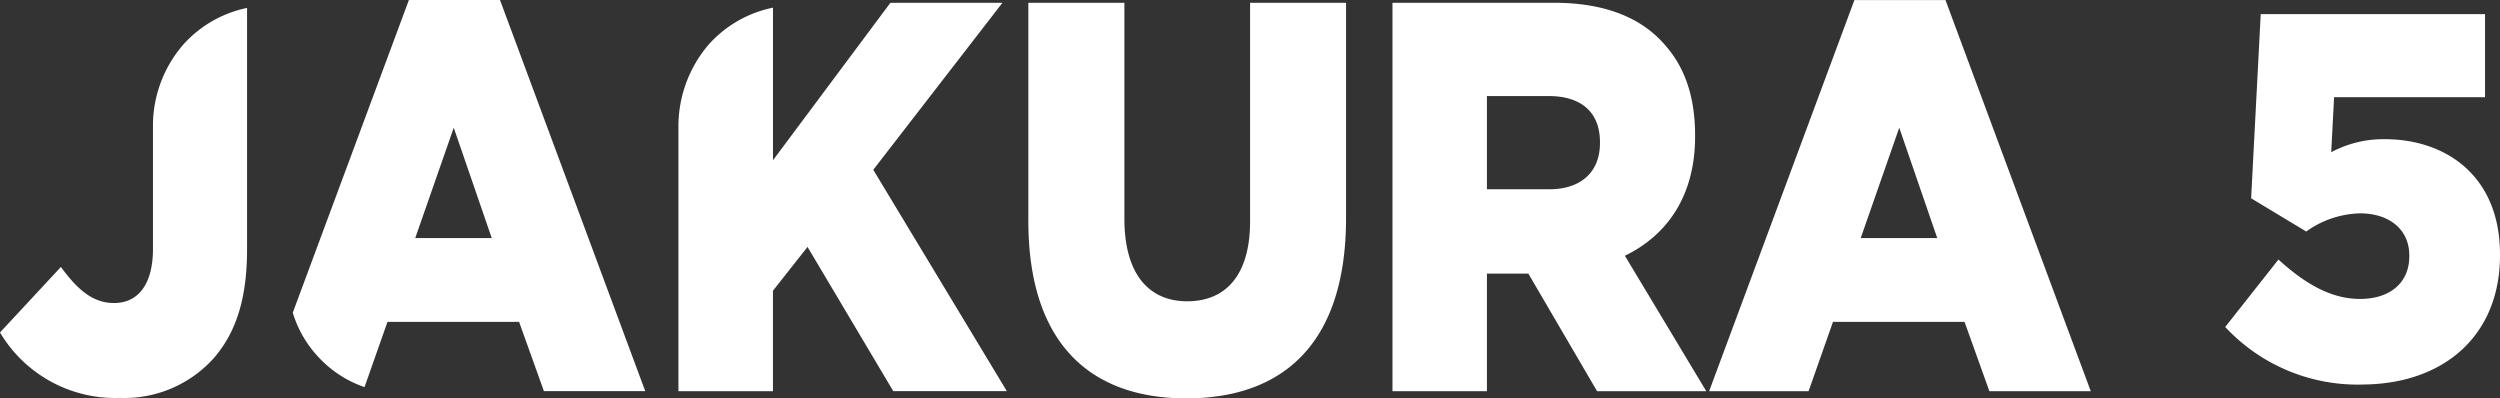 <svg id="footer-logo" xmlns="http://www.w3.org/2000/svg" width="257.184" height="40.981" viewBox="0 0 257.184 40.981">
  <rect x="0" y="0" width="257.184" height="40.981" fill="#333333" stroke="none"/>
  <g id="_2408776195904">
    <path id="Path_1178" data-name="Path 1178" d="M12.333,40.924a12.343,12.343,0,0,0,9.625-4.053c2.357-2.686,3.458-6.218,3.458-11.24V.806a12.065,12.065,0,0,0-6.609,3.826,12.765,12.765,0,0,0-3.07,8.031v12.91c0,3.712-1.553,5.591-4.009,5.591-2.158,0-3.756-1.367-5.462-3.712L0,34.193A13.776,13.776,0,0,0,12.333,40.924Zm25.163-1.1L39.862,33.1H53.4l2.555,7.129H66.379L51.437-.01H42.065L30.12,32.152a11.413,11.413,0,0,0,2.42,4.329A11.57,11.57,0,0,0,37.5,39.813Zm5.219-15.341,3.964-11.354,3.909,11.354ZM69.792,40.231h9.724V29.9l3.557-4.509,8.821,14.837h11.683L89.836,17.457,103.126.275H91.6l-12.08,16.2V.778A12.112,12.112,0,0,0,72.88,4.6a12.945,12.945,0,0,0-3.088,8.458v27.15Zm52.24.74c9.977,0,16.441-5.648,16.441-18.549V.275H128.6V22.764c0,5.591-2.555,8.221-6.465,8.221s-6.465-2.743-6.465-8.506V.275H105.79V22.707C105.79,35.209,112.056,40.971,122.033,40.971Zm21.209-.74h9.724V28.137h4.262l7.07,12.094h11.232L167.158,26.3c4.361-2.117,7.223-6.161,7.223-12.274v-.114c0-3.94-1.056-7.015-3.106-9.3C168.919,1.87,165.208.275,159.845.275H143.25V40.221Zm9.724-20.771V9.872h6.365c3.259,0,5.264,1.595,5.264,4.737v.114c0,2.914-1.905,4.737-5.21,4.737h-6.419Zm22.861,20.771h10.23l2.51-7.129H202.1l2.555,7.129h10.428L200.14,0h-9.372L175.826,40.231Zm15.593-15.749,3.964-11.354,3.909,11.354Z" transform="translate(0 0.01)" fill="#fff" fill-rule="evenodd"/>
    <path id="Path_1179" data-name="Path 1179" d="M266.811,39.625c8.382,0,14.249-4.965,14.249-13.29v-.1c0-8.116-5.62-11.847-11.838-11.847a11.365,11.365,0,0,0-5.525,1.339l.294-5.658h15.53V1.52H256.445l-.987,18.948,5.667,3.417a9.922,9.922,0,0,1,5.525-1.87c3.009,0,5.079,1.652,5.079,4.329v.1c0,2.668-1.927,4.376-5.079,4.376-2.9,0-5.572-1.49-8.382-4.053l-5.477,6.939a18.614,18.614,0,0,0,14,5.924Z" transform="translate(-23.876 -0.068)" fill="#fff"/>
  </g>
</svg>
